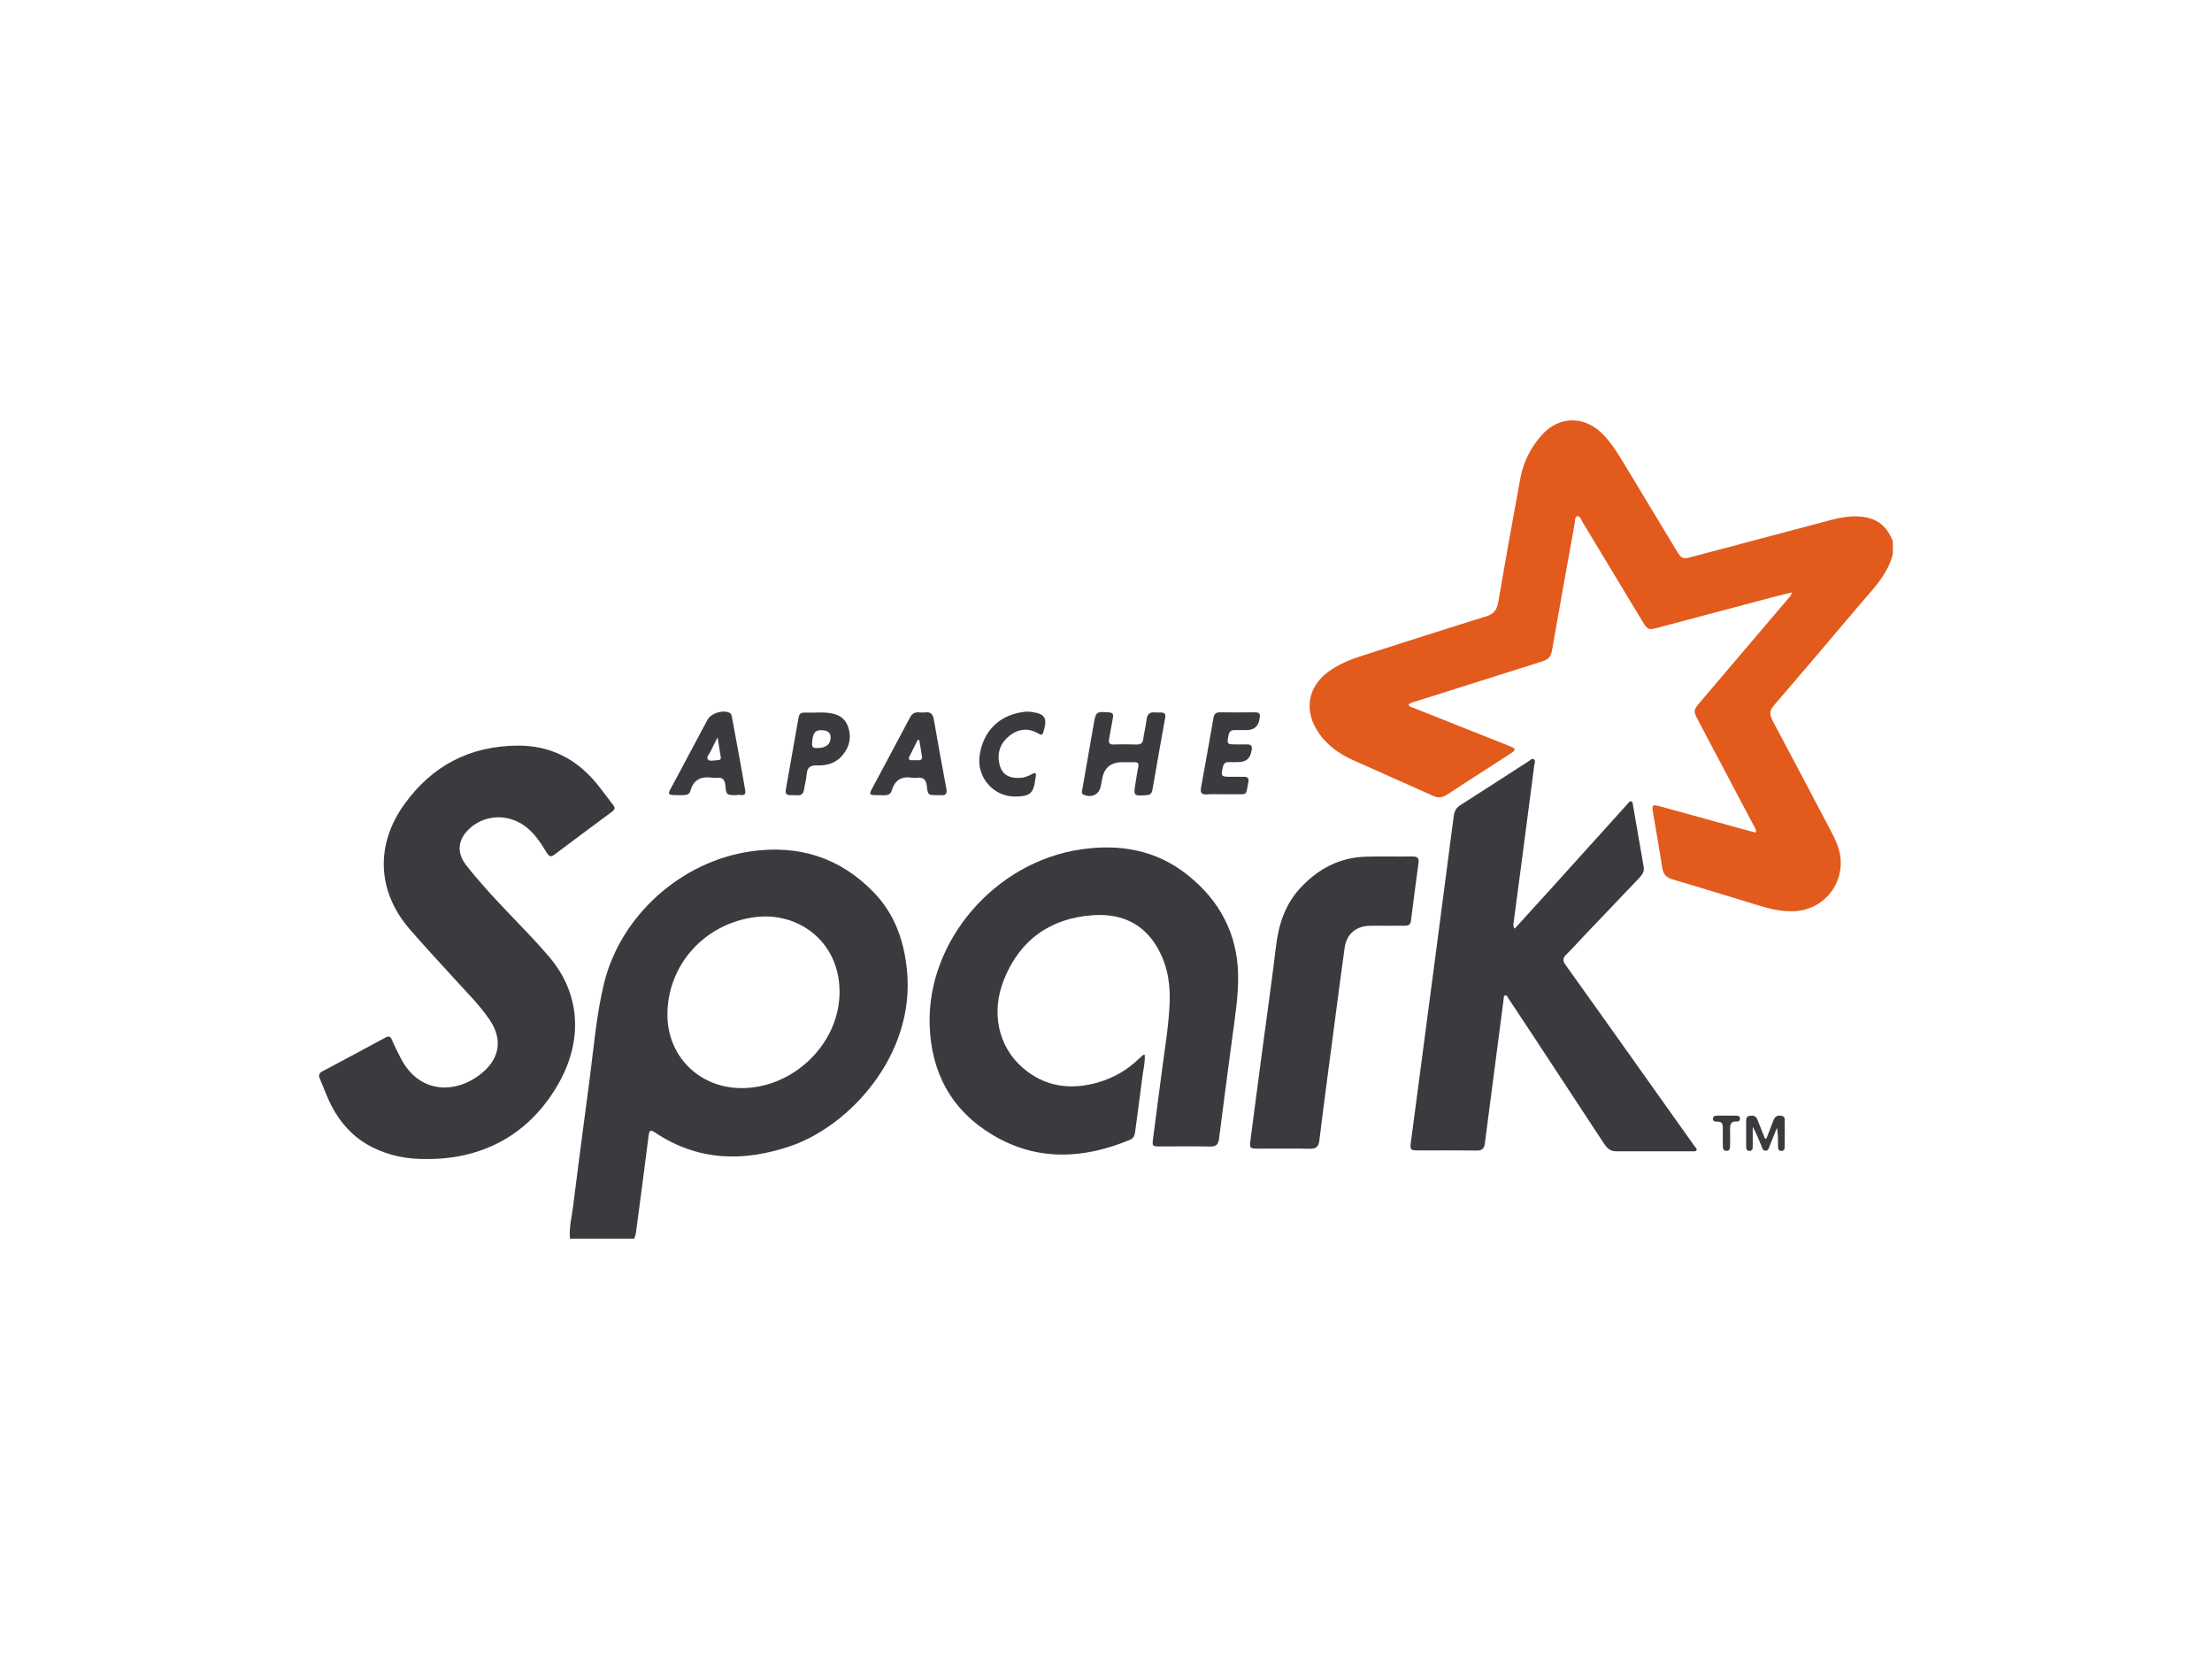 <svg xmlns="http://www.w3.org/2000/svg" id="_&#x428;&#x430;&#x440;_1" data-name="&#x428;&#x430;&#x440; 1" viewBox="0 0 400 300"><defs><style> .cls-1 { fill: #e25a1c; } .cls-2 { fill: #3c3a3e; } </style></defs><g id="HlkO2V.tif"><g><path class="cls-1" d="m342.3,100.12c-.93,3.82-3.68,6.47-6.09,9.32-5.15,6.1-10.32,12.18-15.52,18.23-.86,1.01-.58,1.83-.06,2.82,3.51,6.59,6.99,13.19,10.46,19.79.74,1.41,1.44,2.84,1.68,4.45.77,5.24-3.1,9.85-8.39,10.05-2.2.08-4.27-.41-6.34-1.04-5.19-1.58-10.36-3.19-15.57-4.71-1.16-.34-1.71-.93-1.89-2.12-.5-3.3-1.09-6.59-1.65-9.88-.25-1.5-.15-1.61,1.28-1.21,5.48,1.51,10.95,3.02,16.43,4.53.28.08.56.12.87.19.15-.55-.2-.89-.39-1.26-3.28-6.24-6.58-12.48-9.88-18.71-1.08-2.04-1.12-2.05.35-3.78,5.26-6.2,10.54-12.38,15.8-18.58.23-.27.53-.51.64-1.08-1.05.26-2,.47-2.94.72-7.11,1.88-14.21,3.78-21.32,5.66-1.71.45-1.84.38-2.77-1.16-3.58-5.95-7.17-11.89-10.76-17.83-.28-.45-.47-1.25-1.03-1.17-.47.07-.38.87-.47,1.37-1.38,7.67-2.78,15.33-4.11,23.01-.19,1.11-.77,1.57-1.74,1.87-7.51,2.36-15.02,4.74-22.52,7.12-.56.18-1.16.26-1.67.69.17.46.62.48.96.62,5.66,2.26,11.32,4.5,16.98,6.75.21.08.41.17.62.25.81.29.81.64.11,1.09-1.62,1.04-3.24,2.1-4.86,3.15-2.28,1.47-4.57,2.92-6.82,4.42-.83.55-1.58.65-2.5.24-4.84-2.18-9.71-4.31-14.55-6.49-2.69-1.21-4.99-2.92-6.55-5.5-2.29-3.8-1.45-7.88,2.16-10.5,1.83-1.32,3.89-2.17,6.02-2.85,7.5-2.39,14.99-4.82,22.51-7.14,1.39-.43,1.91-1.19,2.15-2.56,1.28-7.46,2.61-14.91,3.99-22.35.55-2.97,1.86-5.62,3.9-7.89,2.99-3.33,7.38-3.52,10.67-.47,1.74,1.62,2.94,3.63,4.16,5.62,3.16,5.21,6.29,10.43,9.44,15.64,1.02,1.68,1.14,1.72,3.04,1.21,8.4-2.23,16.8-4.45,25.2-6.68,1.48-.39,2.97-.64,4.51-.59,3.28.11,5.26,1.47,6.45,4.5v2.23Z"></path><path class="cls-2" d="m103.07,223.99c-.19-1.91.29-3.76.53-5.62.97-7.69,1.98-15.37,3-23.05.77-5.81,1.22-11.67,2.6-17.38,2.97-12.35,13.95-22.16,26.52-23.98,8.65-1.25,16.12,1.07,22.23,7.35,3.84,3.94,5.55,8.82,6.07,14.25,1.46,15.37-10.53,28.09-21.05,31.68-8.54,2.91-16.78,2.73-24.51-2.44-.73-.49-1.04-.48-1.16.49-.68,5.44-1.41,10.88-2.13,16.32-.11.81-.14,1.63-.49,2.38h-11.59Zm17.62-40.54c-.02,7.42,5.56,13.12,13.03,13.31,9.29.23,17.78-7.54,18.09-16.87.31-9.35-7.24-15.06-15.24-14.05-9.11,1.15-15.86,8.6-15.88,17.61Z"></path><path class="cls-2" d="m77.28,209.58c-3.47.08-6.82-.55-9.93-2.11-3.48-1.74-5.95-4.52-7.64-7.98-.7-1.43-1.23-2.94-1.87-4.41-.27-.61-.18-1.01.46-1.35,3.81-2.01,7.6-4.05,11.39-6.1.6-.32.91-.25,1.18.4.48,1.13,1.03,2.22,1.59,3.31,3.28,6.43,9.93,6.64,14.71,2.68,3.26-2.7,3.73-6.16,1.34-9.66-1.83-2.68-4.15-4.95-6.31-7.34-2.74-3.03-5.54-6-8.2-9.1-5.84-6.82-6.12-15.23-.86-22.51,5.04-6.98,11.81-10.5,20.41-10.58,5.9-.05,10.63,2.35,14.34,6.86,1.04,1.26,1.98,2.6,2.99,3.88.4.5.31.83-.18,1.19-3.49,2.59-6.98,5.18-10.45,7.79-.68.51-1.01.26-1.39-.36-1.1-1.81-2.24-3.59-4.01-4.86-3.15-2.27-7.41-2-10.12.67-1.99,1.96-2.15,4.25-.41,6.48,2.29,2.93,4.81,5.65,7.37,8.34,2.56,2.69,5.17,5.33,7.58,8.16,5.85,6.85,6.02,15.26,1.86,22.73-5.08,9.12-13.41,13.89-23.86,13.88Z"></path><path class="cls-2" d="m207.01,190.76c.07,1.38-.28,2.71-.44,4.05-.41,3.31-.88,6.62-1.31,9.92-.08.64-.33,1.14-.94,1.39-8.37,3.47-16.74,3.91-24.74-.84-7.45-4.42-11.19-11.21-11.47-19.91-.49-15.06,11.66-29.47,27.34-31.77,6.99-1.03,13.57.07,19.26,4.59,5.8,4.6,9.02,10.58,9.18,18.02.08,3.9-.58,7.76-1.08,11.62-.79,6.03-1.62,12.05-2.37,18.09-.14,1.09-.57,1.43-1.63,1.41-3.01-.06-6.02-.02-9.03-.02-1.4,0-1.45-.02-1.26-1.47.52-4.12,1.08-8.23,1.61-12.35.54-4.15,1.26-8.3,1.39-12.49.11-3.69-.62-7.26-2.7-10.4-2.66-4.02-6.67-5.42-11.2-5.1-7.69.54-13.19,4.45-16.08,11.66-2.37,5.91-1.03,12.08,3.39,15.92,3.98,3.45,8.6,4.08,13.58,2.67,2.84-.81,5.32-2.25,7.45-4.3.24-.23.49-.46.74-.67.04-.04.14-.02.31-.03Z"></path><path class="cls-2" d="m273.92,167.91c1.95-2.15,3.85-4.23,5.74-6.31,4.9-5.43,9.8-10.86,14.7-16.28.17-.19.31-.48.61-.4.29.08.28.4.32.66.65,3.73,1.28,7.46,1.94,11.18.17.94-.37,1.54-.94,2.14-3.25,3.41-6.51,6.83-9.76,10.24-1.1,1.16-2.15,2.36-3.3,3.47-.69.67-.63,1.17-.11,1.9,4.63,6.46,9.22,12.94,13.83,19.42,3.18,4.48,6.37,8.96,9.55,13.44.14.19.45.36.26.66-.13.21-.4.16-.62.16-4.64,0-9.29,0-13.93,0-1.07,0-1.67-.65-2.2-1.46-4.38-6.68-8.76-13.34-13.15-20.01-1.37-2.08-2.74-4.15-4.12-6.22-.14-.2-.22-.57-.52-.51-.37.07-.28.46-.32.74-1.13,8.68-2.27,17.35-3.39,26.03-.12.94-.49,1.31-1.5,1.3-3.57-.06-7.13-.02-10.7-.03-1.22,0-1.35-.16-1.19-1.38,1.45-10.99,2.9-21.98,4.35-32.97,1.14-8.68,2.28-17.35,3.4-26.03.11-.85.38-1.53,1.16-2.02,4.14-2.63,8.24-5.31,12.37-7.96.3-.19.61-.59.98-.36.37.24.11.7.07,1.04-.76,5.92-1.54,11.84-2.32,17.76-.47,3.6-.96,7.2-1.43,10.81-.04.28-.13.58.21,1.01Z"></path><path class="cls-2" d="m250.62,167.41c-.97,0-1.93-.02-2.9,0-2.52.05-4.21,1.48-4.57,3.99-.64,4.52-1.21,9.04-1.81,13.56-.93,7.09-1.89,14.19-2.76,21.29-.15,1.24-.7,1.5-1.81,1.48-3.08-.06-6.17-.02-9.25-.02-1.53,0-1.59-.07-1.39-1.59.66-5.07,1.33-10.15,2-15.22.88-6.62,1.82-13.22,2.62-19.85.48-3.98,1.68-7.58,4.47-10.56,3.16-3.37,6.97-5.4,11.63-5.57,2.86-.1,5.72,0,8.58-.04.88-.01,1.21.28,1.08,1.18-.48,3.49-.93,6.98-1.37,10.48-.08.66-.48.86-1.08.86-1.15,0-2.3,0-3.45,0h0Z"></path><path class="cls-2" d="m202.95,137.83q-3.07,0-3.63,2.95c-.08.44-.16.87-.25,1.31-.29,1.55-1.54,2.22-3.03,1.65-.57-.22-.39-.63-.32-1.02.64-3.69,1.29-7.37,1.93-11.06.04-.22.08-.44.12-.66.36-2.28.49-2.37,2.75-2.18.63.05.86.28.74.91-.24,1.27-.44,2.56-.69,3.83-.14.73-.02,1.11.85,1.07,1.37-.06,2.75-.03,4.12,0,.7.01,1.09-.2,1.19-.97.15-1.17.48-2.33.6-3.5.11-1.04.59-1.44,1.6-1.33.33.04.67.01,1,.01.6,0,.9.24.78.89-.78,4.38-1.57,8.75-2.32,13.14-.12.7-.5.9-1.14.93-2.25.13-2.29.1-1.93-2.09.17-1.02.32-2.05.52-3.07.12-.59-.07-.83-.67-.81-.74.02-1.48,0-2.23,0Z"></path><path class="cls-2" d="m133.24,143.79c-1.84,0-1.91,0-2.07-1.73-.1-1.1-.53-1.55-1.61-1.4-.18.02-.37.03-.56,0-2.01-.32-3.56.14-4.15,2.35-.2.76-.88.78-1.54.78-3,0-2.68.05-1.45-2.24,2.03-3.79,4.04-7.58,6.07-11.38.64-1.2,2.79-1.87,3.99-1.27.31.16.38.43.43.73.81,4.41,1.65,8.81,2.4,13.22.25,1.46-1.02.69-1.51.93Zm-3.48-10.44c-.52,1.02-.9,1.72-1.22,2.45-.23.51-.9,1.11-.52,1.54.36.41,1.18.11,1.8.12.34,0,.58-.15.52-.54-.17-1.08-.35-2.15-.58-3.58Z"></path><path class="cls-2" d="m159.04,143.79c-.15,0-.3,0-.45,0-1.41-.01-1.48-.1-.81-1.34,2.25-4.22,4.52-8.43,6.75-12.66.38-.73.87-1.05,1.67-.97.37.04.75.04,1.11,0,.97-.12,1.39.31,1.55,1.26.72,4.16,1.48,8.31,2.26,12.46.17.9-.02,1.37-1.02,1.25-.18-.02-.37,0-.56,0-1.67,0-1.77,0-1.94-1.63-.13-1.26-.7-1.67-1.87-1.5-.22.03-.45.04-.67,0-1.91-.35-3.2.3-3.78,2.24-.35,1.18-1.4.85-2.25.9Zm7.21-9.94c-.1-.02-.19-.05-.29-.07-.5,1.01-1.01,2.01-1.51,3.03-.19.38-.13.65.36.66.44,0,.88,0,1.32,0,.48,0,.66-.26.59-.71-.15-.97-.32-1.94-.48-2.9Z"></path><path class="cls-2" d="m221.16,143.63c-.96,0-1.94-.06-2.89.02-1.1.09-1.24-.41-1.07-1.32.56-3.02,1.09-6.05,1.63-9.08.2-1.13.41-2.26.59-3.39.11-.68.4-1.06,1.16-1.05,2.12.03,4.23.02,6.35,0,.74,0,1.04.26.85,1,0,.04,0,.07-.01.11q-.27,2.1-2.35,2.1c-.71,0-1.41.02-2.12,0-.66-.02-1,.23-1.14.92-.32,1.62-.31,1.67,1.39,1.67.67,0,1.34.01,2,0,.7,0,.93.34.8.99-.01.07-.03.14-.05.22q-.32,1.99-2.36,1.99c-.56,0-1.12.03-1.67,0-.69-.05-1,.27-1.14.92-.37,1.67-.33,1.74,1.42,1.74.82,0,1.63,0,2.45,0,.64,0,.86.31.75.92-.5,2.53-.08,2.22-2.46,2.24-.71,0-1.41,0-2.12,0Z"></path><path class="cls-2" d="m147.48,128.85c.52,0,1.04-.02,1.56,0,1.83.09,3.53.52,4.26,2.43.75,1.96.35,3.8-1.03,5.39-1.19,1.37-2.82,1.8-4.52,1.74-1.31-.05-1.8.44-1.89,1.67-.06.88-.33,1.75-.45,2.63-.11.81-.51,1.18-1.34,1.1-.4-.04-.82-.01-1.22-.02-.62,0-.87-.33-.76-.93.78-4.38,1.56-8.75,2.32-13.13.11-.63.44-.89,1.06-.87.67.02,1.34,0,2,0Zm.95,3.19c-1.12,0-1.49.61-1.58,2.47-.04.83.51.75,1.02.75,1.49.01,2.34-.69,2.33-1.91,0-.91-.55-1.31-1.78-1.31Z"></path><path class="cls-2" d="m184.25,140.66c.79.03,1.62-.25,2.41-.7.57-.33.74-.11.64.47-.02.15-.06.29-.08.44-.33,2.59-.92,3.12-3.58,3.17-3.93.08-7.03-3.43-6.5-7.34.61-4.54,3.65-7.51,8.21-7.99.29-.03.59-.03.89,0,2.76.31,3.24,1.06,2.42,3.71-.15.49-.34.55-.79.28-1.82-1.1-3.64-.97-5.29.32-1.61,1.26-2.3,2.96-1.88,5.02.37,1.82,1.5,2.68,3.55,2.64Z"></path><path class="cls-2" d="m319.42,205.88c.41-1.06.85-2.12,1.23-3.19.25-.7.65-1.04,1.41-.94.84.11.67.76.67,1.28.02,1.41,0,2.82,0,4.23,0,.43-.04.87-.61.86-.57,0-.59-.46-.59-.88,0-1.07,0-2.15-.2-3.3-.43,1.09-.86,2.18-1.31,3.27-.15.36-.21.86-.73.88-.53.02-.61-.47-.76-.84-.48-1.16-.93-2.34-1.58-3.49,0,1.16,0,2.32,0,3.48,0,.42-.01.88-.59.88-.57,0-.6-.46-.6-.88,0-1.48,0-2.97,0-4.45,0-.46.03-.93.62-1.01.58-.08,1.12-.04,1.39.62.46,1.16.93,2.33,1.39,3.49.09,0,.18,0,.27,0Z"></path><path class="cls-2" d="m312.25,201.75c.59,0,1.19-.02,1.78,0,.31.01.6.11.62.5.02.37-.23.58-.55.55-1.22-.09-1.28.66-1.25,1.57.04.96.01,1.93,0,2.89,0,.42-.08.85-.65.85-.56,0-.65-.42-.65-.85-.02-1.07-.03-2.15-.01-3.22.02-.72-.11-1.25-1.01-1.21-.38.02-.8-.06-.77-.57.03-.51.47-.51.83-.52.56-.02,1.11,0,1.67,0,0,0,0,.01,0,.02Z"></path></g></g></svg>